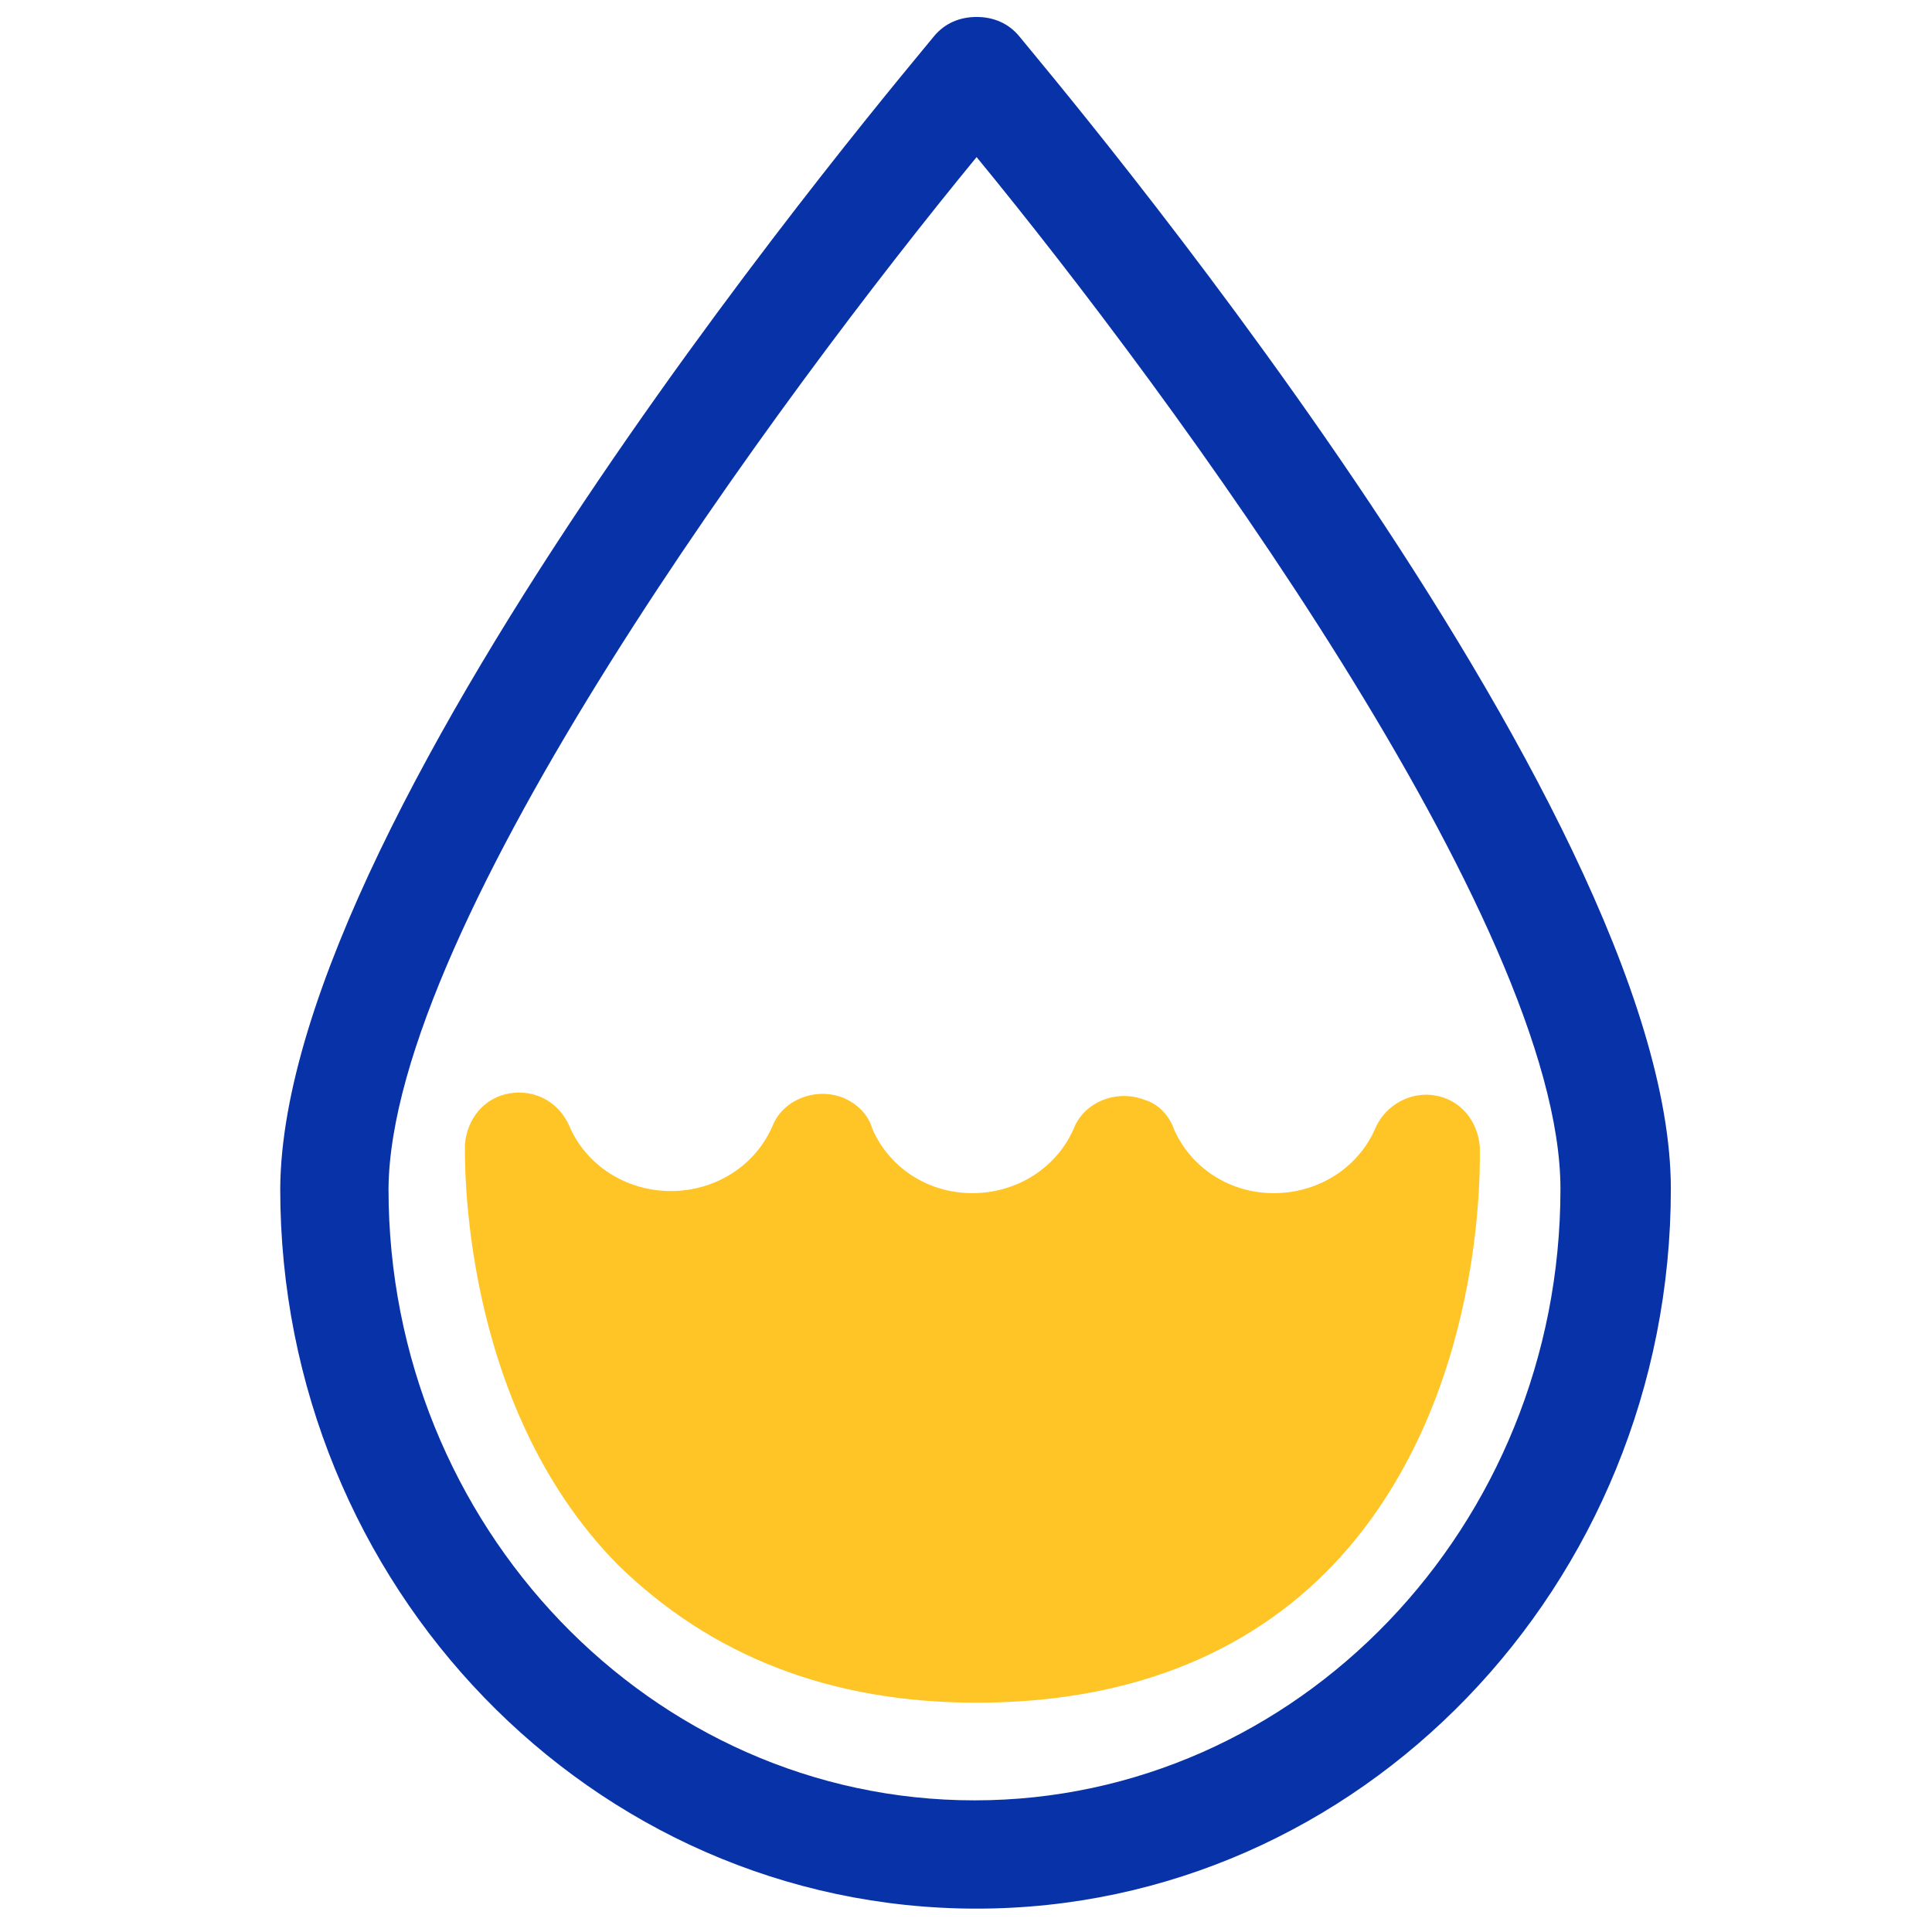 <svg xmlns="http://www.w3.org/2000/svg" width="64" height="64" viewBox="0 0 64 64" fill="none"><path d="M32.351 56.404C37.274 56.404 41.283 54.857 44.167 51.833C49.301 46.417 49.02 38.33 49.02 37.978C48.949 37.134 48.386 36.431 47.542 36.29C46.769 36.149 45.925 36.571 45.573 37.345C45.011 38.681 43.674 39.525 42.197 39.525C40.721 39.525 39.455 38.681 38.892 37.415C38.751 36.993 38.4 36.571 37.907 36.431C36.993 36.079 35.938 36.501 35.587 37.345C35.024 38.681 33.688 39.525 32.211 39.525C30.734 39.525 29.468 38.681 28.905 37.415C28.765 36.923 28.413 36.571 27.921 36.36C27.006 36.009 25.951 36.431 25.6 37.275C25.037 38.611 23.701 39.455 22.224 39.455C20.747 39.455 19.411 38.611 18.848 37.275C18.496 36.501 17.723 36.079 16.879 36.22C16.035 36.36 15.472 37.064 15.402 37.908C15.402 38.259 15.191 46.488 20.466 51.833C23.56 54.857 27.499 56.404 32.351 56.404Z" fill="#FFC425"></path><path d="M32.351 63.226C45.011 63.226 55.349 52.536 55.349 39.385C55.349 26.655 34.602 2.25 33.758 1.195C33.406 0.773 32.914 0.562 32.351 0.562C31.789 0.562 31.296 0.773 30.945 1.195C30.101 2.25 9.354 26.655 9.283 39.385C9.283 52.536 19.622 63.226 32.351 63.226ZM32.351 5.204C38.822 13.081 51.692 30.593 51.692 39.385C51.692 50.567 42.971 59.639 32.281 59.639C21.591 59.639 12.87 50.567 12.87 39.385C12.94 30.593 25.881 13.081 32.351 5.204Z" fill="#0832A8"></path></svg>